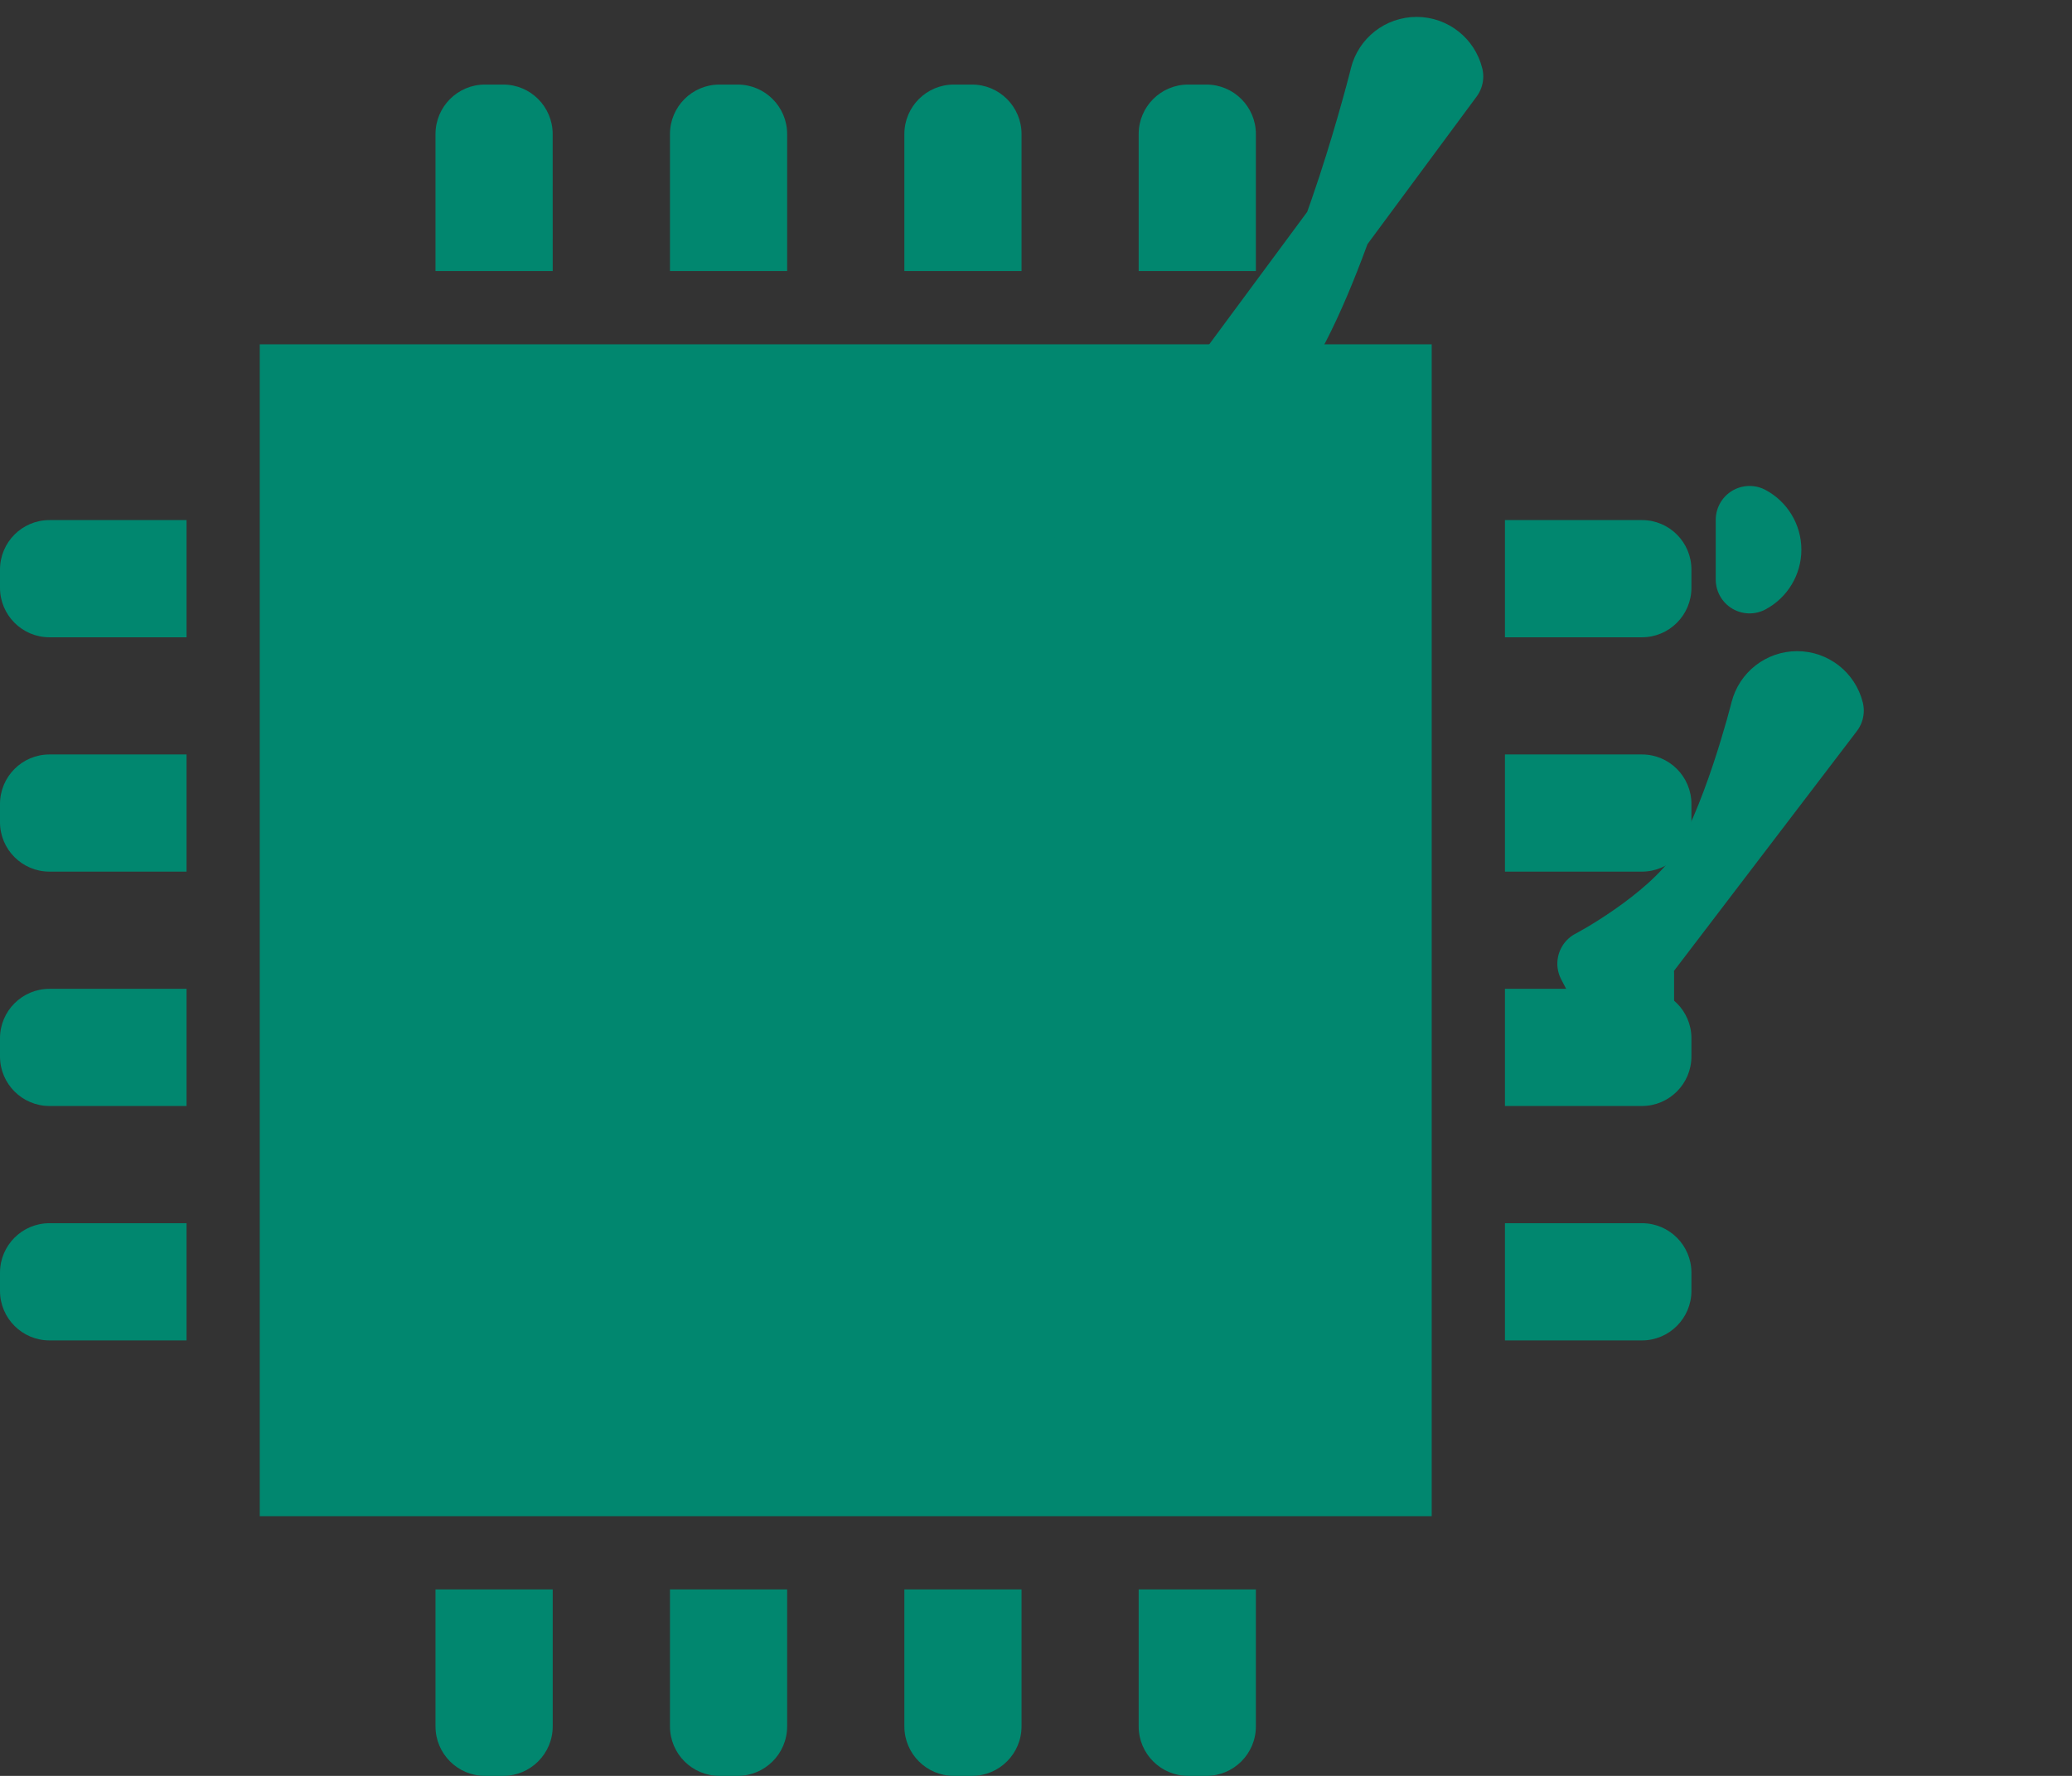 <svg width="49" height="42" viewBox="0 0 49 42" fill="none" xmlns="http://www.w3.org/2000/svg">
<rect x="0" y="0" width="49" height="42" fill="#333333" stroke="none"/>
<path d="M13.07 3.171C13.07 2.524 12.546 2 11.9 2H11.469C10.823 2 10.299 2.524 10.299 3.171V6.411H13.071L13.07 3.171Z" fill="#01876F"/>
<path d="M18.615 3.171C18.615 2.524 18.09 2 17.444 2H17.014C16.368 2 15.844 2.524 15.844 3.171V6.411H18.615V3.171Z" fill="#01876F"/>
<path d="M24.158 3.171C24.158 2.524 23.633 2 22.987 2H22.557C21.911 2 21.387 2.524 21.387 3.171V6.411H24.158V3.171Z" fill="#01876F"/>
<path d="M29.7 3.171C29.7 2.524 29.175 2 28.529 2H28.098C27.452 2 26.928 2.524 26.928 3.171V6.411H29.7V3.171Z" fill="#01876F"/>
<path d="M10.299 40.829C10.299 41.476 10.823 42 11.469 42H11.9C12.546 42 13.071 41.476 13.071 40.829V37.59H10.299L10.299 40.829Z" fill="#01876F"/>
<path d="M15.844 40.829C15.844 41.476 16.368 42 17.014 42H17.444C18.09 42 18.615 41.476 18.615 40.829V37.59H15.844V40.829Z" fill="#01876F"/>
<path d="M21.387 40.829C21.387 41.476 21.911 42 22.557 42H22.987C23.633 42 24.158 41.476 24.158 40.829V37.59H21.387V40.829Z" fill="#01876F"/>
<path d="M26.928 40.829C26.928 41.476 27.452 42 28.098 42H28.529C29.175 42 29.7 41.476 29.7 40.829V37.59H26.928V40.829Z" fill="#01876F"/>
<path d="M38.83 12.3H35.59V15.072H38.83C39.475 15.072 40 14.547 40 13.9V13.471C40 12.824 39.476 12.3 38.83 12.3Z" fill="#01876F"/>
<path d="M38.83 17.843H35.59V20.614H38.83C39.475 20.614 40 20.09 40 19.444V19.015C40 18.368 39.476 17.843 38.83 17.843Z" fill="#01876F"/>
<path d="M38.83 23.386H35.59V26.157H38.83C39.475 26.157 40 25.632 40 24.985V24.556C40 23.91 39.476 23.386 38.83 23.386Z" fill="#01876F"/>
<path d="M38.83 28.929H35.59V31.701H38.83C39.475 31.701 40 31.176 40 30.529V30.1C40 29.453 39.476 28.929 38.83 28.929Z" fill="#01876F"/>
<path d="M0 13.471V13.9C0 14.547 0.524 15.072 1.17 15.072H4.411V12.3H1.17C0.524 12.3 0 12.824 0 13.471Z" fill="#01876F"/>
<path d="M0 19.015V19.444C0 20.09 0.524 20.614 1.17 20.614H4.411V17.843H1.17C0.524 17.843 0 18.368 0 19.015Z" fill="#01876F"/>
<path d="M0 24.556V24.985C0 25.632 0.524 26.157 1.17 26.157H4.411V23.386H1.17C0.524 23.386 0 23.91 0 24.556Z" fill="#01876F"/>
<path d="M0 30.1V30.529C0 31.176 0.524 31.701 1.17 31.701H4.411V28.929H1.17C0.524 28.929 0 29.453 0 30.1Z" fill="#01876F"/>
<path d="M33.858 8.143H6.143V35.858H33.858V8.143Z" fill="#01876F"/>
<path d="M34.277 1.808L34.277 1.808L34.277 1.808C34.189 1.451 33.868 1.2 33.5 1.2C33.132 1.2 32.811 1.451 32.723 1.808L32.723 1.809L32.723 1.811L32.72 1.82L32.711 1.858C32.702 1.892 32.689 1.943 32.672 2.009C32.638 2.141 32.587 2.333 32.52 2.571C32.388 3.048 32.196 3.705 31.958 4.431C31.473 5.907 30.825 7.569 30.134 8.582C29.456 9.578 28.35 10.504 27.366 11.199C26.882 11.542 26.442 11.817 26.125 12.007C25.967 12.102 25.839 12.175 25.753 12.223C25.709 12.247 25.676 12.266 25.654 12.277L25.631 12.29L25.626 12.293L25.625 12.293C25.625 12.293 25.625 12.293 25.625 12.293C25.625 12.293 25.625 12.293 26 13L34.277 1.808ZM41.8 13C41.8 12.704 41.636 12.432 41.375 12.293V13.707C41.636 13.568 41.8 13.296 41.8 13Z" fill="white" stroke="#01876F" stroke-width="1.6" stroke-linejoin="round"/>
<path d="M38 23.5C37.63 22.791 37.63 22.791 37.629 22.791L37.63 22.791L37.632 22.79L37.644 22.783C37.656 22.777 37.675 22.767 37.7 22.753C37.749 22.726 37.823 22.684 37.916 22.63C38.101 22.521 38.357 22.362 38.639 22.166C39.221 21.761 39.846 21.24 40.219 20.701C40.605 20.144 40.981 19.202 41.272 18.331C41.413 17.908 41.526 17.525 41.605 17.247C41.644 17.108 41.674 16.996 41.694 16.92C41.704 16.882 41.712 16.852 41.717 16.833L41.722 16.811L41.724 16.807L41.724 16.806L41.724 16.806L41.724 16.806C41.813 16.45 42.133 16.2 42.5 16.2C42.867 16.2 43.187 16.45 43.276 16.806L43.276 16.806L37.63 24.209C37.63 24.209 37.63 24.209 37.629 24.209C37.63 24.209 37.63 24.209 38 23.5ZM38 23.5C38.37 22.791 38.37 22.791 38.371 22.791L38.371 22.791L38.372 22.792L38.374 22.793L38.38 22.796L38.401 22.807C38.418 22.816 38.442 22.829 38.473 22.846C38.534 22.88 38.621 22.929 38.727 22.991C38.747 23.003 38.768 23.016 38.79 23.029L38.79 23.971C38.768 23.984 38.747 23.997 38.727 24.009C38.621 24.071 38.534 24.12 38.473 24.154C38.442 24.171 38.418 24.184 38.401 24.193L38.38 24.204L38.374 24.207L38.372 24.208L38.371 24.209L38.371 24.209C38.37 24.209 38.37 24.209 38 23.5Z" fill="white" stroke="#01876F" stroke-width="1.6" stroke-linejoin="round"/>
</svg>
